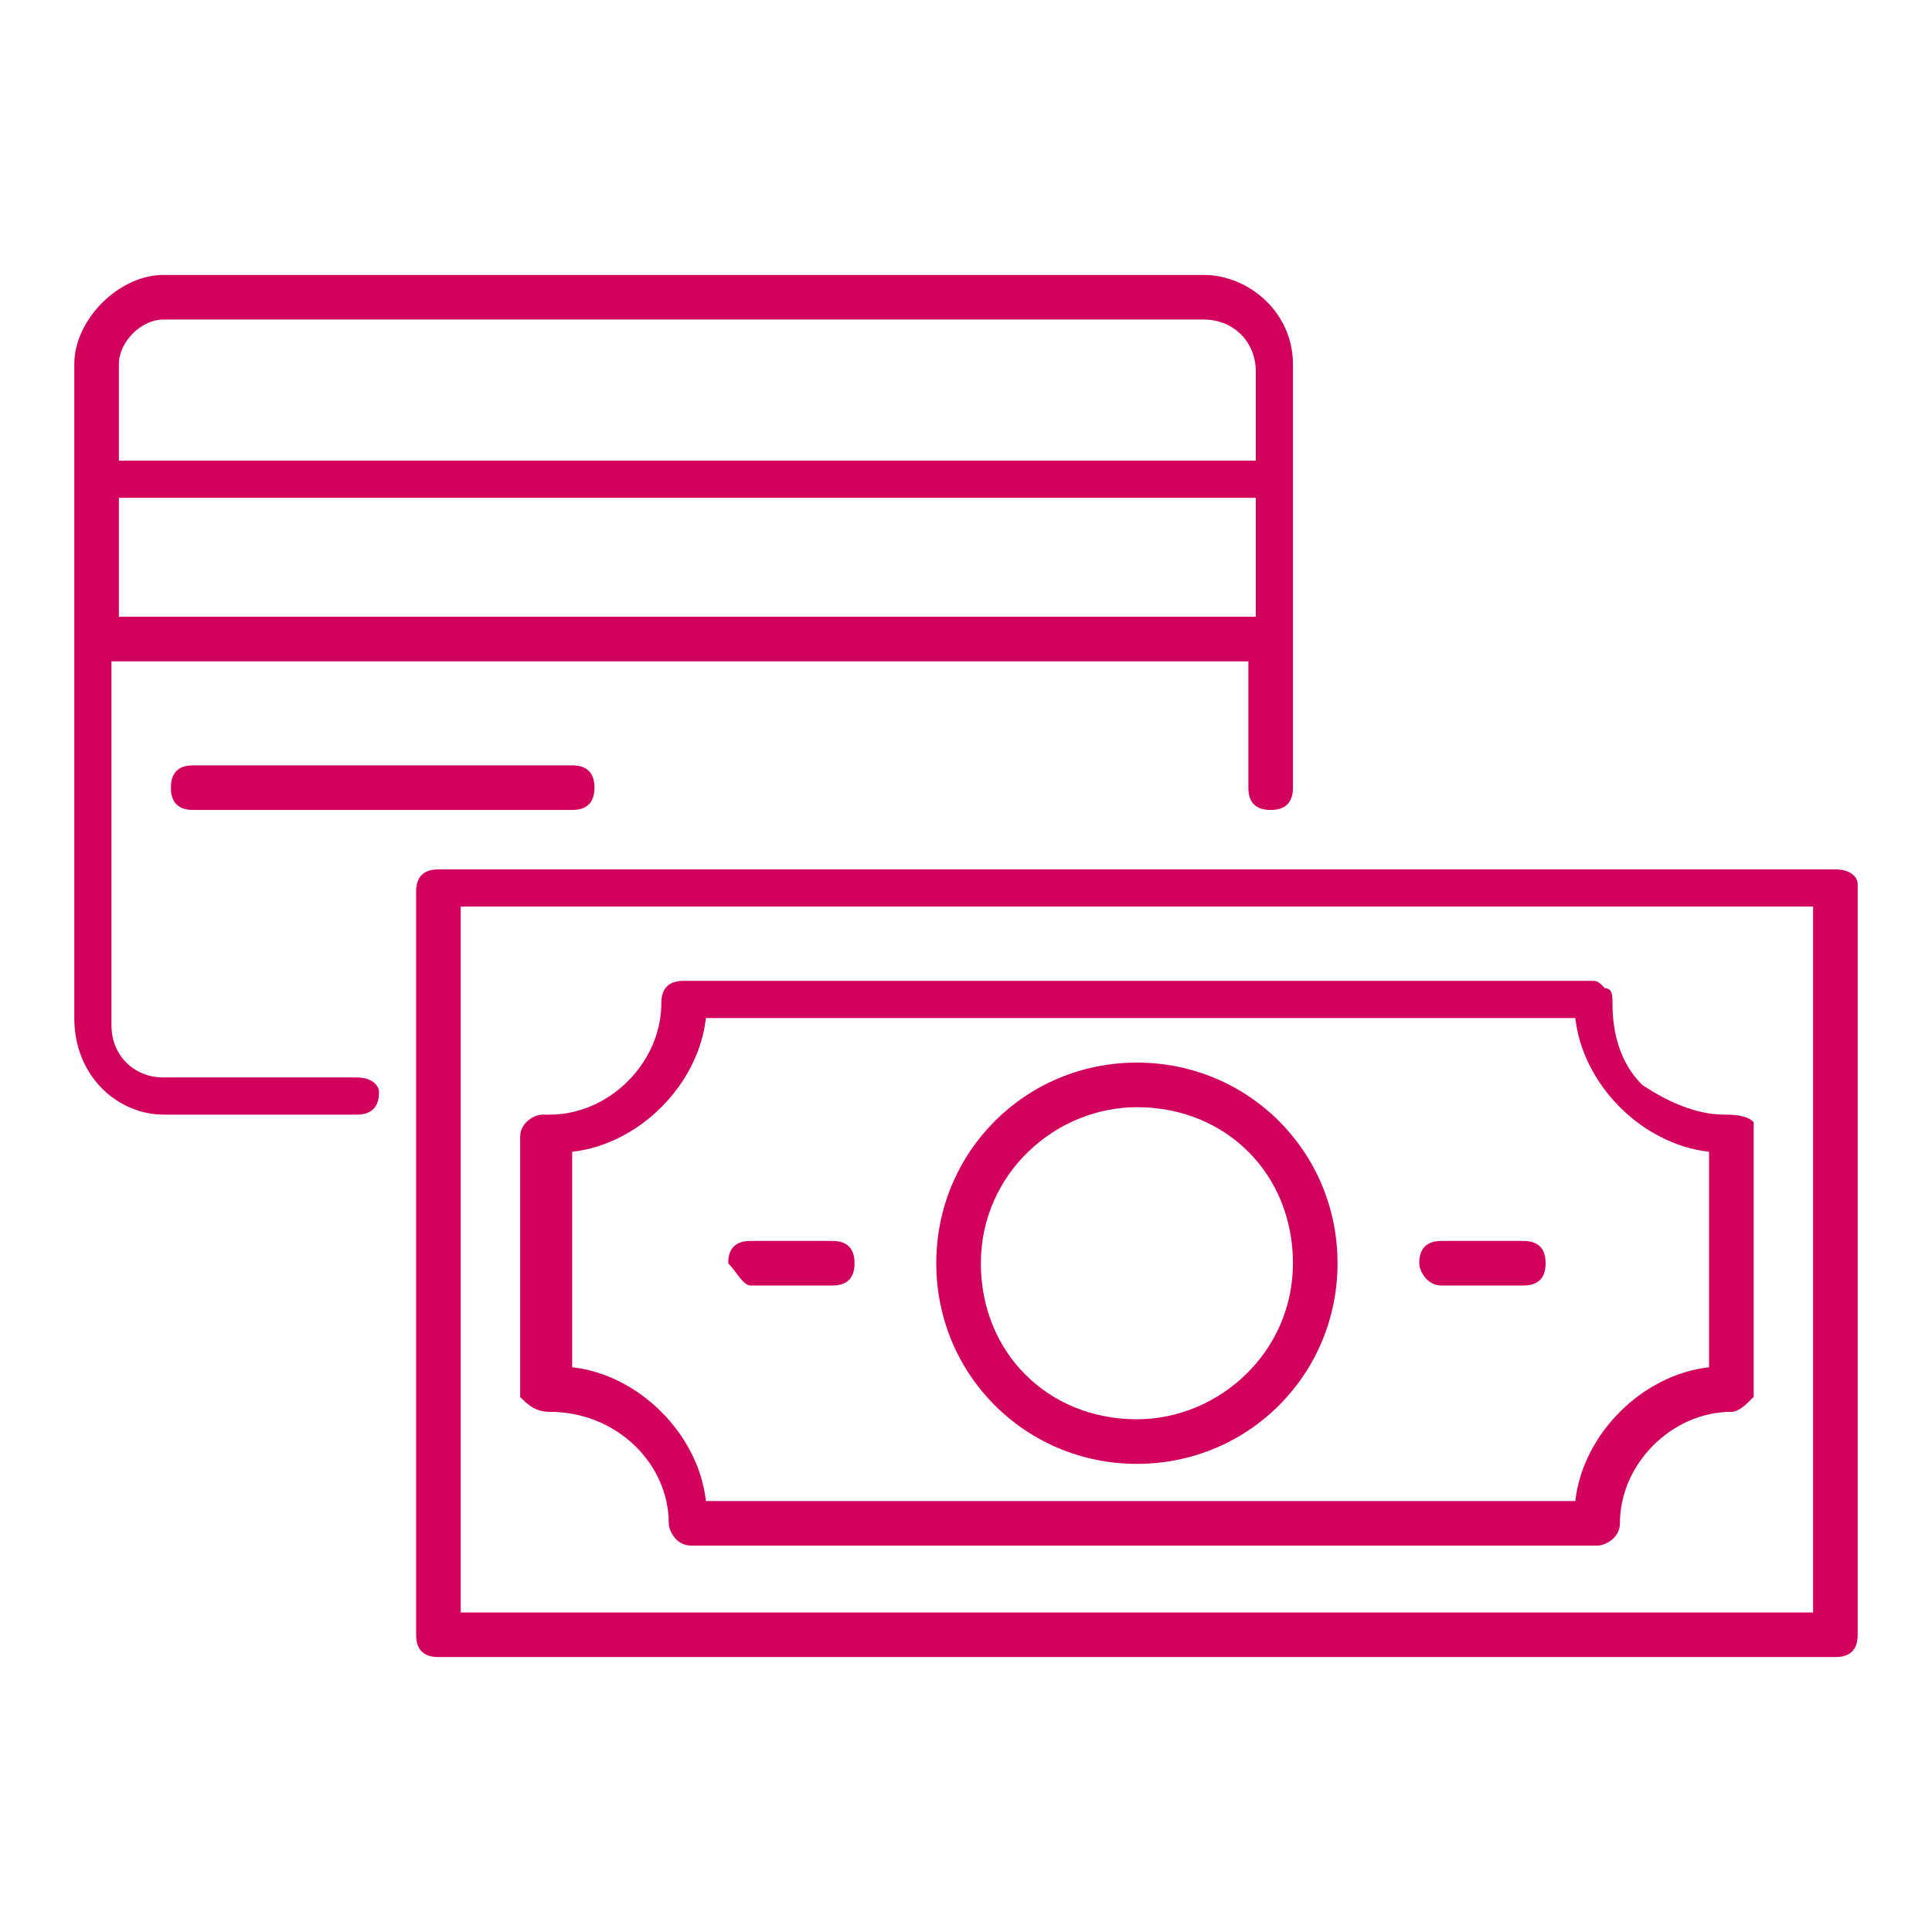 <?xml version="1.0" encoding="utf-8"?>
<!-- Generator: Adobe Illustrator 24.0.0, SVG Export Plug-In . SVG Version: 6.00 Build 0)  -->
<svg version="1.1" id="Layer_1" xmlns="http://www.w3.org/2000/svg" xmlns:xlink="http://www.w3.org/1999/xlink" x="0px" y="0px"
	 width="26px" height="26px" viewBox="0 0 26 26" style="enable-background:new 0 0 26 26;" xml:space="preserve">
<style type="text/css">
	.st0{fill:#D1005D;}
</style>
<g>
	<path class="st0" d="M4.8,14.5H2.2c-0.4,0-0.7-0.3-0.7-0.7V8.9h15.3v1.7c0,0.2,0.1,0.3,0.3,0.3c0.2,0,0.3-0.1,0.3-0.3v-2V6.4V4.9
		c0-0.7-0.6-1.2-1.2-1.2h-14C1.6,3.7,1,4.3,1,4.9v1.4v2.2v5.2C1,14.5,1.6,15,2.2,15h2.6c0.2,0,0.3-0.1,0.3-0.3
		C5.1,14.6,5,14.5,4.8,14.5z M1.6,8.3V6.7h15.3v1.6H1.6z M2.2,4.3h14c0.4,0,0.7,0.3,0.7,0.7v1.2H1.6V4.9C1.6,4.6,1.9,4.3,2.2,4.3z"
		/>
	<path class="st0" d="M2.6,10.3c-0.2,0-0.3,0.1-0.3,0.3c0,0.2,0.1,0.3,0.3,0.3h5.1c0.2,0,0.3-0.1,0.3-0.3c0-0.2-0.1-0.3-0.3-0.3H2.6
		z"/>
	<path class="st0" d="M24.7,11.7H5.9c-0.2,0-0.3,0.1-0.3,0.3V22c0,0.2,0.1,0.3,0.3,0.3h18.8c0.2,0,0.3-0.1,0.3-0.3V11.9
		C25,11.8,24.9,11.7,24.7,11.7z M24.4,21.7H6.2v-9.5h18.2V21.7z"/>
	<path class="st0" d="M7.4,19C7.4,19,7.4,19,7.4,19c0.9,0,1.6,0.7,1.6,1.5c0,0.1,0.1,0.3,0.3,0.3h0c0,0,0,0,0,0h12.2
		c0.1,0,0.3-0.1,0.3-0.3c0,0,0,0,0,0c0-0.8,0.7-1.5,1.5-1.5c0.1,0,0.2-0.1,0.3-0.2c0,0,0-0.1,0-0.1v-3.4c0-0.1,0-0.1,0-0.2
		C23.5,15,23.3,15,23.2,15c-0.4,0-0.8-0.2-1.1-0.4c-0.3-0.3-0.4-0.7-0.4-1.1c0-0.1,0-0.2-0.1-0.2c-0.1-0.1-0.1-0.1-0.2-0.1H9.2
		c-0.2,0-0.3,0.1-0.3,0.3c0,0.8-0.7,1.5-1.5,1.5c0,0,0,0-0.1,0c-0.1,0-0.3,0.1-0.3,0.3v3.5C7.1,18.9,7.2,19,7.4,19z M7.7,15.5
		c0.9-0.1,1.7-0.9,1.8-1.8h11.7c0.1,0.9,0.9,1.7,1.8,1.8v2.9c-0.9,0.1-1.7,0.9-1.8,1.8H9.5c-0.1-0.9-0.9-1.7-1.8-1.8V15.5z"/>
	<path class="st0" d="M15.3,19.7c1.5,0,2.7-1.2,2.7-2.7c0-1.5-1.2-2.7-2.7-2.7c-1.5,0-2.7,1.2-2.7,2.7
		C12.6,18.5,13.8,19.7,15.3,19.7z M15.3,14.9c1.2,0,2.1,0.9,2.1,2.1c0,1.2-1,2.1-2.1,2.1c-1.2,0-2.1-0.9-2.1-2.1
		C13.2,15.8,14.2,14.9,15.3,14.9z"/>
	<path class="st0" d="M19.4,17.3h1.1c0.2,0,0.3-0.1,0.3-0.3c0-0.2-0.1-0.3-0.3-0.3h-1.1c-0.2,0-0.3,0.1-0.3,0.3
		C19.1,17.1,19.2,17.3,19.4,17.3z"/>
	<path class="st0" d="M10.1,17.3h1.1c0.2,0,0.3-0.1,0.3-0.3c0-0.2-0.1-0.3-0.3-0.3h-1.1c-0.2,0-0.3,0.1-0.3,0.3
		C9.9,17.1,10,17.3,10.1,17.3z"/>
</g>
</svg>
